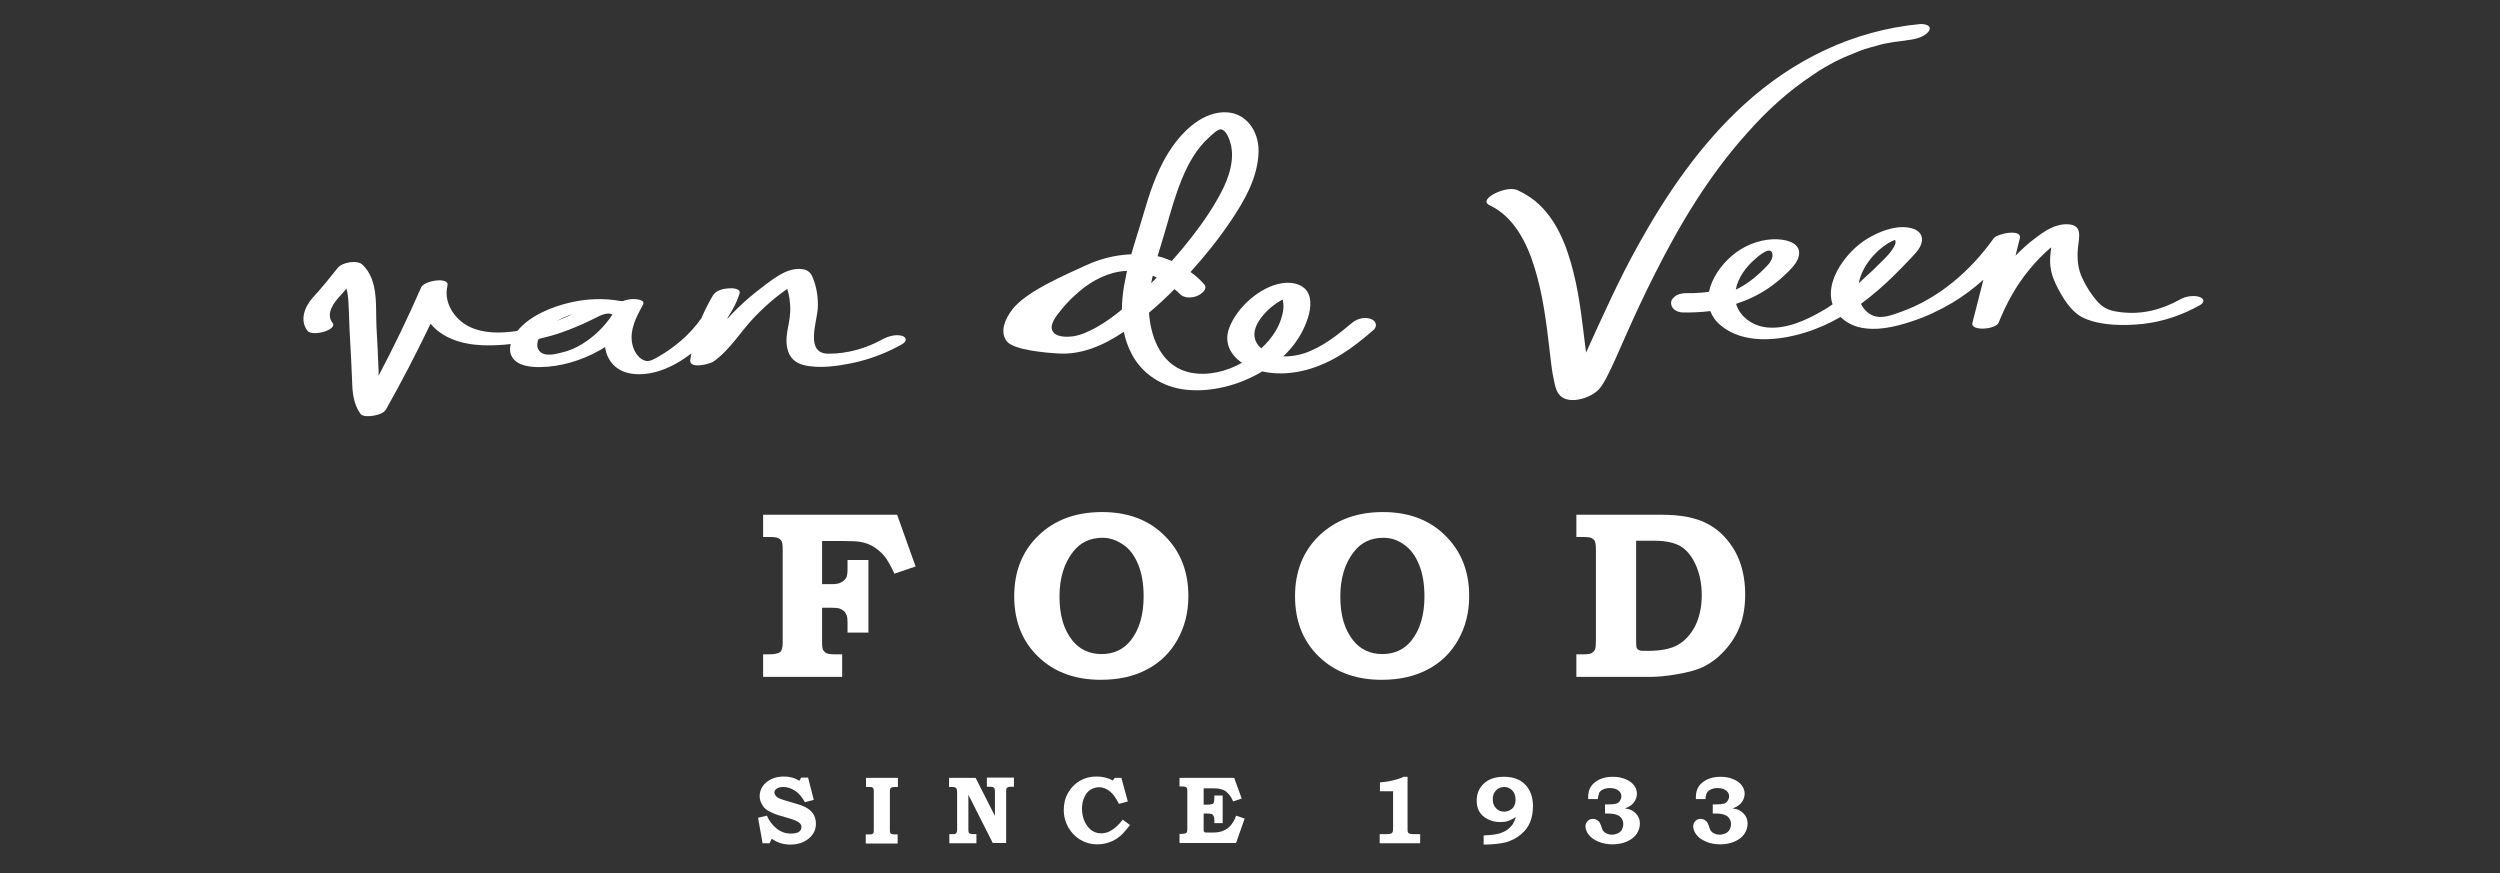 <?xml version="1.0" encoding="utf-8"?>
<!-- Generator: Adobe Illustrator 25.1.0, SVG Export Plug-In . SVG Version: 6.00 Build 0)  -->
<svg version="1.1" id="Laag_1" xmlns="http://www.w3.org/2000/svg" xmlns:xlink="http://www.w3.org/1999/xlink" x="0px" y="0px"
	 viewBox="0 0 933 325.8" style="enable-background:new 0 0 933 325.8;" xml:space="preserve">
<rect x="0" y="0" width="933" height="325.8" fill="#333333" stroke="none"/>
<style type="text/css">
	.st0{fill:#FFFFFF;}
</style>
<g>
	<path class="st0" d="M820.8,110.8c-2.1-0.7-5.2-0.2-7.1,0.9c-6.9,3.9-14.4,5.8-22.3,4.8c-3.4-0.4-5.9-1.1-8.3-3.6
		c-2.4-2.6-4.4-5.7-5.9-8.9c-1.8-3.7-2.1-7.5-1.7-11.6c0.4-3.9,1.8-8.4-3.7-8.7c-4.9-0.2-8.7,2.5-12.4,5.3c-2.6,1.9-4.9,4.1-7.2,6.4
		c0.5-2.2,1.1-4.3,1.6-6.5c0.9-3.6-8.5-1.8-9.8,0.1c-8.6,12.1-20.5,22.4-34.6,27.4c-2.8,1-6.4,2.4-9.4,1.7c-2.5-0.6-4.4-2.5-5.5-4.7
		c2.2-1.6,4.4-3.4,6.5-5.2c4.2-3.6,8.1-7.6,11.9-11.6c1.6-1.7,3.6-3.6,4.2-5.9c0.7-2.5-0.6-4.5-3-5.3c-5-1.7-11,0.3-15.5,2.7
		c-4.4,2.3-8.2,5.8-11,9.8c-3,4.2-5.3,9.8-3.9,15c0.1,0.2,0.2,0.4,0.2,0.7c-1.2,0.8-2.5,1.7-3.8,2.4c-6,3.5-13.4,6.9-20.6,6.2
		c-5.4-0.5-10.2-4-11.6-8.8c4.3-1.4,8.3-3.3,12-5.8c2.2-1.5,4.2-3.1,6.1-4.9c1.9-1.8,4.2-3.9,5.1-6.4c2-6-5.3-7.2-9.6-7
		c-5.6,0.3-10.9,2.5-15.2,6.2c-4,3.4-7.5,8.4-8.5,13.4c-1.9,0.3-3.8,0.4-5.8,0.5c-0.8,0-1.7,0-2.5,0c-1.3,0-2.7,0.2-3.8,0.8
		c-0.8,0.5-1.9,1.4-2,2.4c-0.4,2.4,1.9,3.9,4.1,4c3.5,0.1,7-0.1,10.5-0.5c0.7,1.8,1.8,3.6,3.6,5.1c8.5,7.4,21.8,6,31.8,2.9
		c4.6-1.4,9-3.4,13.2-5.8c1.8,1.8,4.2,3.1,6.8,3.8c6.6,1.6,13.5-0.1,19.9-2.2c5.2-1.7,10.3-4.1,15-6.9c4.2-2.5,8-5.4,11.6-8.6
		c-1.4,5.4-2.7,10.8-4.1,16.1c-0.8,3.2,8.8,2.5,9.8-0.1c2.8-7,6.5-13.8,11.3-19.6c2.4-3,5.2-5.9,8.3-8.5c-0.2,1.7-0.4,3.3-0.4,5
		c0,3.2,0.8,6,2.2,8.9c2.3,4.7,5.7,10.5,10.6,12.6c6.4,2.8,14.8,2.8,21.7,2.1c7.5-0.8,14.8-3.3,21.4-7
		C822.9,112.8,822.6,111.4,820.8,110.8z M647.8,108.1c0.8-4.5,3.9-8.6,7.3-11.5c1.1-1,6-5.3,6.4-1.6c0.2,2.2-2,4.2-3.4,5.6
		c-1.5,1.5-3.2,3-5,4.3C651.5,106.1,649.7,107.2,647.8,108.1C647.8,108.1,647.8,108.1,647.8,108.1z M706.7,88.9
		C706.5,88.8,706.6,88.8,706.7,88.9L706.7,88.9z M693.7,105.7c1.1-6.1,6-11.9,10.9-14.9c0.8-0.5,1.7-0.9,2.6-1.3
		c0.1,0.2,0.2,0.4,0.2,0.6c0.1,0.7-0.2,1.3-0.5,1.9c-1.8,3.3-5.4,6.2-8,8.9C697.1,102.5,695.4,104.1,693.7,105.7z"/>
	<path class="st0" d="M336.5,125.3c-2.3-0.6-5,0.2-7.1,1.3c-6.1,3.4-13.1,5.4-20.1,5.4c-9,0.1-4.4-11.7-4.1-17
		c0.2-3.8-0.4-7.7-1.8-11.2c-0.6-1.6-1.4-2.7-3.2-3.2c-2.3-0.6-5.1,0-7.3,1c-3.2,1.5-6.3,3.9-9.1,6.1c-2.9,2.2-5.7,4.6-8.3,7.1
		c-1.4,1.4-2.8,2.8-4.1,4.2c0.1-0.2,0.2-0.5,0.3-0.7c1.8-2.7,3.3-5.6,4.3-8.7c0.6-2-2.8-2.1-4-2c-2,0.1-4.7,0.7-5.9,2.6
		c-1.6,2.7-3.1,5.6-4.3,8.5c-4.2,6.1-10.2,11.1-16.4,14.6c-1.4,0.8-3.1,1.8-4.7,1.3c-2.2-0.7-3.7-2.9-4.4-5
		c-1.6-4.9,0.3-9.6,2.6-13.9c0.4-0.7,0.8-1.4,1.1-2.1c0.9-1.9-3.1-2-4-2c-1.1,0.1-2.4,0.3-3.6,0.8c-0.4,0-0.7-0.1-1.1-0.1
		c-6.1-1.1-12.5-0.8-18.5,0.6c-6.9,1.6-15.1,4.9-19.7,10.6c-6,0.9-12.5,1.1-18-1.6c-5.5-2.7-9.7-9.1-8.1-15.3
		c0.8-3.4-8.7-1.9-9.8,0.6c-4.9,11.2-10.2,22.2-15.9,33c0-0.5,0-1,0-1.5c-0.2-5.6-0.5-11.1-0.8-16.7c-0.4-7.8,0.9-17.3-5.2-23.2
		c-1.9-1.9-7.6-0.9-9.2,1.1c-3,3.8-6,7.5-9.3,11.1c-3,3.3-5.1,8.4-2.1,12.4c1.8,2.4,11.4-0.3,9.4-2.9c-2.8-3.6,0.8-7.9,3.2-10.5
		c0.7-0.7,1.3-1.5,2-2.3c0.4,1.4,0.6,2.9,0.7,4.5c0.3,4.5,0.3,9.1,0.6,13.7c0.3,5.4,0.6,10.8,0.8,16.2c0.1,4.3,0.5,8.7,3.1,12.3
		c0.9,1.3,3.9,0.9,5.1,0.7c1.6-0.3,3.7-0.9,4.5-2.4c5.9-10.4,11.4-21.1,16.6-31.9c1,1.2,2.1,2.3,3.4,3.2c6.2,4.5,14.3,5.2,21.7,4.8
		c1.6-0.1,3.2-0.2,4.8-0.4c-0.4,1.6-0.4,3.3,0.5,4.8c2,3.4,6.8,3.8,10.4,3.8c7.7-0.1,15.3-2.4,22-6.1c0.8-0.4,1.5-0.9,2.3-1.4
		c0.2,1.4,0.6,2.9,1.4,4.3c3.7,6.9,12.7,6.7,19.2,4.5c4.2-1.4,8.1-3.7,11.6-6.4c-0.1,0.8-0.3,1.6-0.4,2.4c-0.5,3.6,7.3,1.6,8.7,0.6
		c6.2-4.4,10.1-11.2,15.3-16.6c2.6-2.7,5.4-5.3,8.3-7.6c1.3-1,2.6-2,3.9-2.9c0.1,0.5,0.3,1,0.4,1.4c0.4,1.6,0.6,3.2,0.7,4.8
		c0.2,3.2-0.4,6.1-1,9.2c-1,5.5-0.3,11.4,5.9,13c5.8,1.5,13,0.4,18.7-0.8c6.4-1.4,12.4-3.7,18.1-6.9
		C338.8,127.3,338.2,125.7,336.5,125.3z M211.5,118c0.7-0.3,1.4-0.5,2.1-0.7c-2,0.9-3.9,1.7-5.9,2.5
		C209,119.1,210.3,118.5,211.5,118z M217.4,128.3c-2.4,1.5-5.1,2.7-7.9,3.3c-2.3,0.6-6,1.5-7.9-0.3c-1.4-1.3-1.3-3.1-0.6-4.8
		c2.9-0.7,5.7-1.4,8.5-2.4c3.7-1.3,7.3-2.8,10.8-4.5c2.2-1,4.7-2.7,7.1-2.6c0.4,0.1,0.8,0.2,1.2,0.3
		C225.7,121.8,221.9,125.5,217.4,128.3z"/>
	<path class="st0" d="M511.8,119.1c-2.2-0.9-5.2-0.3-7.1,1.3c-5.5,4.6-11.2,9.2-18.1,11.5c-2.3,0.7-5,1.2-7.7,1.1
		c3.2-3,5.8-6.5,7.6-10.3c1.6-3.4,3.1-7.8,2.3-11.6c-1-4.8-6.1-6.1-10.4-5.4c-8.2,1.3-16.9,9.1-19.7,16.8c-2,5.5,0.6,10,4.8,12.9
		c-5.9,3.3-12.7,4.9-19,3.7c-10.6-2-15-12.4-15.7-22.4c3.3-2.8,6.5-5.7,9.5-8.8c0.6,0.5,1.3,1,1.8,1.6c1.5,1.8,4.4,1.8,6.5,1
		c1.4-0.5,4.4-2.5,2.8-4.4c-1.4-1.6-3.1-3.2-5.1-4.6c5.4-6,10.5-12.3,15-19c5.2-7.7,10.2-16.4,10.4-26c0.1-7.8-4.9-15-13.3-14.6
		c-8.8,0.4-16.2,8.3-20.5,15.3c-4.3,7-6.9,14.9-9.2,22.8c-1.4,4.9-3.1,9.9-4.5,14.9c-5.7,0.2-11.4,1.6-16.7,4
		c-7.9,3.7-22.6,9.8-27.8,16.7c-2.4,3.2-4.7,7.9-2.1,11.6c2.4,3.5,15.4,4.5,19.3,4.7c8.9,0.6,17.3-3.2,24.5-8.1
		c0.6,2.8,1.5,5.6,2.9,8.2c3.9,7.6,11.5,12.4,20,13.4c9.4,1.1,20-1.5,28.8-6.8c0.5,0.1,0.9,0.2,1.4,0.3c10,1.7,20.2-1.6,28.5-6.9
		c4-2.5,7.7-5.5,11.3-8.6C514.2,122,513.7,119.9,511.8,119.1z M435.1,85.3c1.8-6.2,3.5-12.5,6-18.5c2.3-5.7,5.5-11.4,10.1-15.5
		c1-0.9,3.3-3.3,4.6-3c2.2,0.5,3.3,4.5,3.7,6.3c1.3,6.8-1.9,14.2-5.3,20c-3.7,6.5-8.3,12.6-13,18.3c-1.3,1.5-2.6,3-3.9,4.5
		c-1.2-0.5-2.3-0.9-3.4-1.3c-0.6-0.2-1.3-0.3-1.9-0.5C433,92.3,434.1,88.8,435.1,85.3z M430.2,102.9c0.5,0.2,1,0.4,1.5,0.7
		c-0.7,0.7-1.4,1.4-2.1,2.1C429.8,104.8,430,103.8,430.2,102.9z M419.4,107.2c-0.4,2.8-0.7,5.5-0.7,8.3c-3,2.5-6.2,4.8-9.6,6.7
		c-2.7,1.5-5.5,2.8-8.5,3.3c-2.1,0.3-5.9,0.4-7.4-1.4c-2.2-2.5,1.2-6.4,2.7-8.3c2.1-2.7,4.6-5.1,7.2-7.3c4.8-4,10.7-7,17-7.4
		c0.2,0,0.3,0,0.5,0C420.2,103.2,419.8,105.2,419.4,107.2z M476.2,123.3c-1.4,2.4-3.3,4.7-5.5,6.7c-0.5-0.4-0.9-0.9-1.3-1.4
		c-4.1-5.5,2.7-12.6,7.2-15.6c0.7-0.4,1.3-0.8,2-1.2c0,0,0.1,0,0.1,0c0,0.2,0.1,0.4,0.1,0.5c0.1,0.7,0.2,1.4,0.2,2.2
		C478.8,117.7,477.7,120.7,476.2,123.3z"/>
	<path class="st0" d="M676.5,28c0.6-0.4,1.2-0.8,1.8-1.2c0.1,0,0.3-0.2,0.4-0.3c0.2-0.1,0.3-0.2,0.5-0.3c1.3-0.8,2.5-1.5,3.8-2.2
		c1.2-0.7,2.4-1.3,3.7-1.9c0.6-0.3,1.2-0.6,1.7-0.8c0,0,0.1,0,0.1,0c0.3-0.1,0.6-0.3,0.9-0.4c1.3-0.5,2.6-1.1,3.9-1.6
		c0.6-0.2,1.2-0.5,1.8-0.7c0.4-0.1,0.7-0.2,1.1-0.4c0.1,0,0.1,0,0.1,0c0,0,0,0,0.1,0c1.3-0.4,2.5-0.8,3.8-1.1
		c0.6-0.2,1.3-0.3,1.9-0.5c0.4-0.1,0.7-0.2,1.1-0.3c0.1,0,0.1,0,0.1,0c0,0,0,0,0.1,0c1.3-0.3,2.7-0.5,4-0.7c0.8-0.1,1.5-0.2,2.3-0.3
		c0.3,0,2.4-0.3,1.3-0.2c2.8-0.3,6.8-0.9,8.7-3.3c1.7-2.3-1.5-3-3.3-2.8c-24.9,2.4-47.2,13.3-65.6,30.1
		c-16.2,14.8-28.8,33.2-39.4,52.3c-7.3,13.1-13.3,26.6-19.5,40.2c0,0,0,0,0-0.1c-1.3-10-2.2-20.1-4.7-29.9
		c-2.4-9.7-6.3-20-14.3-26.6c-2-1.6-4.2-2.9-6.5-4c-2.6-1.2-6.8,0.2-9.1,1.5c-1.6,0.9-4,2.8-1.4,4.1c9.2,4.3,14,14.2,16.8,23.3
		c3.1,10,4.4,20.4,5.6,30.8c0.5,3.9,0.8,7.8,1.7,11.6c0.4,2,1,4.6,2.9,5.9c3.7,2.6,10.9,0.2,13.8-2.9c1.1-1.2,1.9-2.7,2.7-4.1
		c2.6-4.9,4.7-10.1,7-15.2c3.4-7.7,7-15.5,10.8-23c9.5-19,20.5-37.4,34.7-53.2C659.4,41.3,667.3,34.1,676.5,28z M585.3,145.2
		c-0.2,0.2-0.3,0.4-0.3,0.5C584.9,145.5,585.1,145.4,585.3,145.2z"/>
</g>
<g>
	<path class="st0" d="M301.6,290.3l2.1,8.2l-3.3,0.9c-1.1-2-2.3-3.4-3.7-4.3c-1.4-0.9-2.8-1.4-4.4-1.4c-1,0-1.8,0.2-2.4,0.6
		c-0.6,0.4-0.9,0.9-0.9,1.4c0,0.6,0.3,1.1,0.8,1.6c0.5,0.5,1.5,0.9,2.8,1.3l4.7,1.4c2.6,0.7,4.5,1.7,5.6,3c1.1,1.2,1.6,2.7,1.6,4.4
		c0,2.1-0.8,3.9-2.5,5.4c-1.9,1.6-4.2,2.4-7,2.4c-1.3,0-2.5-0.2-3.6-0.5s-2.2-0.9-3.4-1.7l-0.8,1.7h-2.6l-1.7-9.5l3.3-0.8
		c0.8,1.9,2,3.5,3.6,4.8c1.6,1.3,3.4,1.9,5.4,1.9c0.9,0,1.6-0.1,2.2-0.3c0.6-0.2,1-0.5,1.3-0.9c0.3-0.4,0.4-0.8,0.4-1.2
		c0-0.7-0.3-1.3-1-1.8c-0.7-0.5-1.9-1-3.6-1.5l-4.1-1.2c-0.6-0.2-1.5-0.5-2.5-1c-1.1-0.5-1.9-1-2.4-1.5c-0.6-0.5-1-1.2-1.4-2
		c-0.4-0.8-0.6-1.7-0.6-2.6c0-1.3,0.4-2.5,1.1-3.6c0.7-1.1,1.8-2,3.2-2.7c1.4-0.7,3-1,4.8-1c2.1,0,4,0.5,5.7,1.6l0.7-1.2H301.6z"/>
	<path class="st0" d="M323.2,290.3h11.9v3.4h-1.1c-0.6,0-1,0.1-1.3,0.2c-0.2,0.1-0.4,0.3-0.5,0.5c-0.1,0.2-0.1,0.7-0.1,1.4v13.5
		c0,0.7,0,1.2,0.1,1.4c0.1,0.2,0.2,0.4,0.4,0.5c0.2,0.1,0.6,0.2,1.1,0.2h1.3v3.4h-11.9v-3.4h1c0.7,0,1.1,0,1.4-0.1
		c0.2-0.1,0.4-0.3,0.5-0.5c0.1-0.2,0.1-0.6,0.1-1.3v-13.6c0-0.8,0-1.3-0.1-1.5c-0.1-0.2-0.3-0.4-0.5-0.6c-0.2-0.1-0.6-0.1-1.2-0.1
		h-1.1V290.3z"/>
	<path class="st0" d="M354.2,290.3h9.9l7.2,14.2v-8.7c0-0.7,0-1.2-0.1-1.4c-0.1-0.3-0.3-0.5-0.5-0.6c-0.2-0.1-0.6-0.2-1.2-0.2h-1.2
		v-3.4h10.1v3.4h-1.1c-0.6,0-1,0.1-1.2,0.2c-0.2,0.1-0.4,0.3-0.5,0.5c-0.1,0.2-0.1,0.7-0.1,1.4v18.9h-5l-9.1-18v12.6
		c0,0.7,0,1.2,0.1,1.4c0.1,0.2,0.2,0.4,0.5,0.5c0.2,0.1,0.6,0.2,1.2,0.2h1.2v3.4h-10.1v-3.4h1c0.6,0,1,0,1.2-0.1
		c0.2-0.1,0.4-0.3,0.5-0.5c0.1-0.2,0.2-0.6,0.2-1.1v-14c0-0.5-0.1-0.9-0.2-1.2c-0.1-0.3-0.3-0.4-0.5-0.5c-0.2-0.1-0.5-0.2-1-0.2
		h-1.3V290.3z"/>
	<path class="st0" d="M416,290.3h2.5l2.4,8.8l-3.3,0.9c-1.1-2.1-2.1-3.6-3.1-4.4c-1.3-1.2-2.8-1.8-4.3-1.8c-1.1,0-2.2,0.3-3.2,0.9
		c-1,0.6-1.8,1.6-2.3,2.8c-0.6,1.2-0.9,2.7-0.9,4.3c0,2.5,0.7,4.7,2,6.5c1.3,1.8,3.1,2.7,5.2,2.7c1.4,0,2.7-0.4,3.9-1.2
		c1.6-1,2.9-2.3,4.1-3.9l2.7,2c-1.8,2.4-3.4,4.1-4.8,5c-2.3,1.5-4.8,2.2-7.5,2.2c-2.3,0-4.4-0.6-6.2-1.7c-1.9-1.1-3.3-2.6-4.5-4.6
		c-1.1-2-1.7-4.1-1.7-6.5c0-2.3,0.5-4.5,1.6-6.4c1.1-1.9,2.5-3.4,4.4-4.5c1.9-1.1,3.9-1.6,6.2-1.6c2.3,0,4.4,0.5,6.1,1.5L416,290.3z
		"/>
	<path class="st0" d="M440.2,290.3h20.4l2.8,7.7l-3.2,1.1c-0.5-1.3-1.2-2.3-1.9-3c-0.7-0.8-1.5-1.3-2.4-1.5c-0.9-0.3-1.9-0.4-3-0.4
		h-3.7v6.1h1.2c0.9,0,1.5-0.1,1.9-0.2c0.3-0.1,0.6-0.3,0.7-0.6c0.1-0.3,0.2-0.9,0.2-1.7v-0.9h3.1v10.3h-3.1v-1.1
		c0-0.7-0.1-1.2-0.3-1.6c-0.2-0.3-0.4-0.6-0.7-0.7c-0.3-0.1-0.9-0.2-1.9-0.2h-1.1v5.6c0,0.6,0,1,0.1,1.1c0.1,0.1,0.2,0.2,0.3,0.3
		c0.2,0.1,0.5,0.1,1.1,0.1h2c1.5,0,2.8-0.2,3.9-0.7c1-0.4,2-1.1,2.8-2.1c0.8-1,1.5-2.1,1.9-3.5l3.2,1.1l-3.2,9.1h-21.1v-3.4h0.6
		c0.8,0,1.4-0.1,1.6-0.2c0.3-0.1,0.5-0.3,0.6-0.6c0.1-0.2,0.1-0.7,0.1-1.5v-13.3c0-0.7,0-1.2-0.1-1.4c-0.1-0.2-0.3-0.4-0.5-0.5
		c-0.2-0.1-0.6-0.2-1.2-0.2h-1.1V290.3z"/>
	<path class="st0" d="M525.3,289.9v19.1c0,0.8,0,1.3,0.1,1.5c0.1,0.3,0.3,0.5,0.6,0.6c0.3,0.1,0.8,0.2,1.5,0.2h2.5v3.4h-15.1v-3.4
		h2.5c0.9,0,1.4-0.1,1.7-0.2c0.2-0.1,0.4-0.3,0.6-0.5c0.1-0.3,0.2-0.8,0.2-1.6v-13.7h-4.9V292c1.4-0.1,2.5-0.3,3.2-0.4
		c1.1-0.2,2.3-0.5,3.6-0.9c0.7-0.2,1.4-0.5,2-0.8H525.3z"/>
	<path class="st0" d="M553.7,315.2v-3.4c2.2-0.1,4-0.3,5.3-0.6c1.3-0.3,2.4-0.8,3.3-1.4c0.9-0.6,1.6-1.3,2.2-2.1
		c0.5-0.8,0.9-1.7,1.2-2.8c-1,0.7-2,1.2-2.9,1.5c-0.9,0.3-1.9,0.4-3,0.4c-1.7,0-3.2-0.4-4.6-1.1s-2.4-1.6-3.1-2.8s-1-2.6-1-4.1
		c0-2.6,0.9-4.7,2.7-6.4c1.8-1.7,4.3-2.5,7.5-2.5c3.2,0,5.8,0.9,7.6,2.6c2.1,2,3.2,4.8,3.2,8.3c0,2.4-0.4,4.4-1.1,6.1
		s-1.8,3.2-3.4,4.5c-1.5,1.3-3.3,2.2-5.4,2.9C560.1,314.8,557.3,315.2,553.7,315.2z M561.3,302.9c0.9,0,1.6-0.2,2.3-0.6
		c0.7-0.4,1.2-0.9,1.5-1.6c0.4-0.7,0.5-1.5,0.5-2.4c0-1.3-0.4-2.4-1.2-3.3c-0.8-0.8-1.8-1.3-3-1.3c-1.2,0-2.3,0.4-3.1,1.3
		c-0.8,0.8-1.2,1.9-1.2,3.3c0,1.4,0.4,2.5,1.2,3.3C559.1,302.5,560.1,302.9,561.3,302.9z"/>
	<path class="st0" d="M596.3,298.2h-3.6c0-0.3,0-0.5,0-0.7c0-1.5,0.3-2.8,1-3.9c0.7-1.1,1.8-2,3.2-2.7c1.5-0.7,3.1-1,5-1
		c1.8,0,3.4,0.3,4.8,0.9c1.4,0.6,2.5,1.4,3.2,2.4s1,2,1,3c0,0.8-0.2,1.6-0.6,2.4s-1,1.5-1.7,2c-0.5,0.4-1.2,0.7-2.2,1.1
		c0.9,0.1,1.7,0.3,2.3,0.6c0.7,0.3,1.3,0.8,1.8,1.3c0.5,0.5,0.9,1.1,1.1,1.7c0.3,0.6,0.4,1.3,0.4,2.1c0,1.3-0.4,2.6-1.2,3.8
		c-0.8,1.2-2,2.1-3.5,2.8c-1.6,0.7-3.4,1.1-5.4,1.1c-2,0-3.8-0.3-5.4-1c-1.6-0.7-2.8-1.5-3.6-2.6c-0.8-1-1.2-2.1-1.2-3.1
		c0-0.8,0.3-1.5,0.8-2c0.6-0.6,1.2-0.8,2-0.8c0.8,0,1.4,0.3,2,0.8c0.4,0.3,0.7,0.9,1,1.7c0.3,1.1,0.6,1.8,0.9,2.1
		c0.3,0.3,0.7,0.7,1.3,0.9c0.6,0.3,1.3,0.4,1.9,0.4c0.7,0,1.5-0.2,2.2-0.5c0.7-0.4,1.2-0.8,1.5-1.4c0.3-0.6,0.5-1.2,0.5-2
		c0-1.4-0.6-2.5-1.7-3.2c-0.9-0.5-2.2-0.8-4-0.8H599v-3.4h1.1c1.4,0,2.4-0.1,3.1-0.3s1.1-0.6,1.4-1.1c0.3-0.5,0.5-1,0.5-1.6
		c0-0.8-0.3-1.5-0.9-2c-0.7-0.7-1.9-1.1-3.4-1.1c-1,0-1.8,0.2-2.5,0.5c-0.6,0.3-1.2,0.7-1.5,1.3
		C596.6,296.6,596.4,297.3,596.3,298.2z"/>
	<path class="st0" d="M636.5,298.2h-3.6c0-0.3,0-0.5,0-0.7c0-1.5,0.3-2.8,1-3.9c0.7-1.1,1.8-2,3.2-2.7c1.5-0.7,3.1-1,5-1
		c1.8,0,3.4,0.3,4.8,0.9c1.4,0.6,2.5,1.4,3.2,2.4s1,2,1,3c0,0.8-0.2,1.6-0.6,2.4s-1,1.5-1.7,2c-0.5,0.4-1.2,0.7-2.2,1.1
		c0.9,0.1,1.7,0.3,2.3,0.6c0.7,0.3,1.3,0.8,1.8,1.3c0.5,0.5,0.9,1.1,1.1,1.7c0.3,0.6,0.4,1.3,0.4,2.1c0,1.3-0.4,2.6-1.2,3.8
		c-0.8,1.2-2,2.1-3.5,2.8c-1.6,0.7-3.4,1.1-5.4,1.1c-2,0-3.8-0.3-5.4-1c-1.6-0.7-2.8-1.5-3.6-2.6c-0.8-1-1.2-2.1-1.2-3.1
		c0-0.8,0.3-1.5,0.8-2c0.6-0.6,1.2-0.8,2-0.8c0.8,0,1.4,0.3,2,0.8c0.4,0.3,0.7,0.9,1,1.7c0.3,1.1,0.6,1.8,0.9,2.1
		c0.3,0.3,0.7,0.7,1.3,0.9c0.6,0.3,1.3,0.4,1.9,0.4c0.7,0,1.5-0.2,2.2-0.5c0.7-0.4,1.2-0.8,1.5-1.4c0.3-0.6,0.5-1.2,0.5-2
		c0-1.4-0.6-2.5-1.7-3.2c-0.9-0.5-2.2-0.8-4-0.8h-1.1v-3.4h1.1c1.4,0,2.4-0.1,3.1-0.3s1.1-0.6,1.4-1.1c0.3-0.5,0.5-1,0.5-1.6
		c0-0.8-0.3-1.5-0.9-2c-0.7-0.7-1.9-1.1-3.4-1.1c-1,0-1.8,0.2-2.5,0.5c-0.6,0.3-1.2,0.7-1.5,1.3
		C636.7,296.6,636.5,297.3,636.5,298.2z"/>
</g>
<g>
	<path class="st0" d="M284.7,192.1h50.1l6.9,19.3l-7.9,2.7c-1.3-2.8-2.5-4.9-3.6-6.4c-1.2-1.4-2.5-2.6-4.1-3.6
		c-1.6-1-3.3-1.6-5.2-1.9c-1.2-0.2-3.4-0.3-6.6-0.3h-7.5V218h3.8c1.4,0,2.6-0.2,3.4-0.7c0.8-0.4,1.4-1,1.8-1.7
		c0.4-0.7,0.5-1.9,0.5-3.5V209h7.8v27.1h-7.8v-3.9c0-1.1-0.1-2-0.3-2.5c-0.3-0.7-0.6-1.3-1.1-1.7c-0.5-0.4-1-0.7-1.6-0.9
		c-0.6-0.2-1.7-0.3-3.2-0.3h-3.3v12.7c0,1.5,0.1,2.6,0.4,3.1c0.3,0.5,0.7,0.9,1.3,1.2c0.6,0.3,1.7,0.4,3.3,0.4h2.5v8.4h-29.5v-8.4h2
		c2.2,0,3.6-0.3,4.3-0.8c0.7-0.6,1-1.7,1-3.4v-34.8c0-1.6-0.1-2.6-0.4-3.2c-0.3-0.5-0.7-0.9-1.3-1.2c-0.6-0.3-1.8-0.4-3.6-0.4h-2
		V192.1z"/>
	<path class="st0" d="M411.3,191.1c9.6,0,17.4,2.9,23.3,8.8c5.9,5.8,8.9,13.3,8.9,22.5c0,6.2-1.4,11.6-4.1,16.4s-6.5,8.5-11.3,11
		c-4.8,2.6-10.6,3.9-17.3,3.9c-8.9,0-16.3-2.5-22-7.4c-6.9-5.9-10.3-13.9-10.3-23.8c0-9.2,3-16.8,9-22.6
		C393.6,194,401.5,191.1,411.3,191.1z M411.5,200.7c-4.6,0-8.3,1.7-11,5.2c-3.4,4.3-5.1,9.9-5.1,16.8c0,6.9,1.6,12.3,4.8,16.3
		c2.7,3.4,6.4,5.1,10.9,5.1c4.5,0,8.2-1.7,10.9-5.1c3.2-4.1,4.8-9.5,4.8-16.4c0-4.8-0.7-8.8-2.1-12.1c-1.4-3.3-3.2-5.7-5.6-7.3
		S414.2,200.7,411.5,200.7z"/>
	<path class="st0" d="M516.1,191.1c9.6,0,17.4,2.9,23.3,8.8c5.9,5.8,8.9,13.3,8.9,22.5c0,6.2-1.4,11.6-4.1,16.4
		c-2.7,4.8-6.5,8.5-11.3,11c-4.8,2.6-10.6,3.9-17.3,3.9c-8.9,0-16.3-2.5-22-7.4c-6.9-5.9-10.3-13.9-10.3-23.8c0-9.2,3-16.8,9-22.6
		C498.5,194,506.4,191.1,516.1,191.1z M516.3,200.7c-4.6,0-8.3,1.7-11,5.2c-3.4,4.3-5.1,9.9-5.1,16.8c0,6.9,1.6,12.3,4.8,16.3
		c2.7,3.4,6.4,5.1,10.9,5.1c4.5,0,8.2-1.7,10.9-5.1c3.2-4.1,4.8-9.5,4.8-16.4c0-4.8-0.7-8.8-2.1-12.1c-1.4-3.3-3.2-5.7-5.6-7.3
		C521.6,201.5,519,200.7,516.3,200.7z"/>
	<path class="st0" d="M588.4,192.1h31.7c7.2,0,12.9,1.1,17.2,3.4c4.3,2.3,7.6,5.7,10.2,10.2c2.5,4.5,3.8,9.9,3.8,16.1
		c0,4.4-0.6,8.3-1.9,11.7c-1.3,3.4-3.2,6.5-5.8,9.3c-2.5,2.8-5.3,4.8-8.2,6.2c-2.2,1-5.3,1.9-9.4,2.6c-4,0.7-7.3,1-9.7,1h-28v-8.4
		h2.1c1.8,0,2.9-0.1,3.5-0.4c0.6-0.3,1-0.8,1.4-1.5c0.2-0.5,0.3-1.8,0.3-3.6v-33.1c0-1.9-0.1-3-0.4-3.6c-0.2-0.5-0.7-0.9-1.2-1.2
		c-0.6-0.3-1.8-0.4-3.6-0.4h-2.1V192.1z M610.6,201.8v37.7c0,1.3,0.1,2.1,0.2,2.3c0.2,0.4,0.6,0.7,1,0.9s1.5,0.2,3.2,0.2
		c4.7,0,8.5-0.7,11.1-2.2c2.7-1.5,4.8-3.8,6.5-7c1.6-3.2,2.5-7.1,2.5-11.5c0-4.4-0.8-8.2-2.3-11.5s-3.5-5.6-5.7-6.9
		c-2.3-1.3-5.6-2-9.8-2H610.6z"/>
</g>
</svg>
